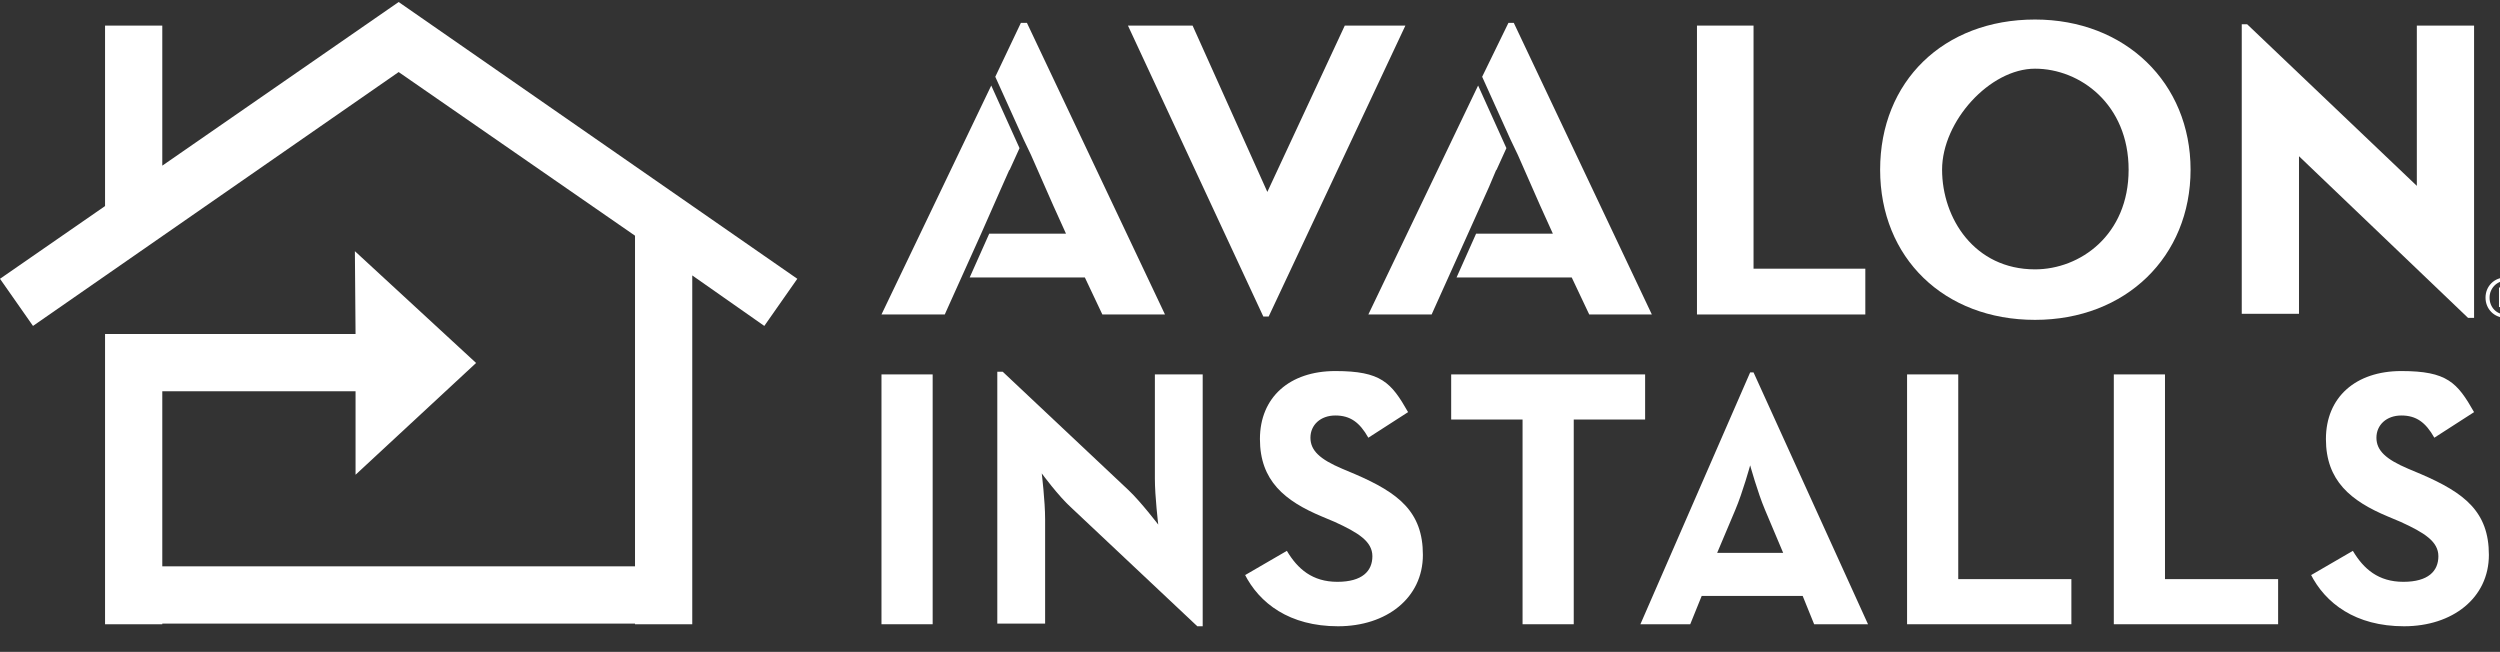 <svg viewBox="0 0 371.25 96.8" version="1.1" xmlns="http://www.w3.org/2000/svg" id="Layer_3">
  
  <rect x="0" y="0" width="371.25" height="96.8" fill="#333333" stroke="none"/>
  
  <defs>
    <style>
      .st0 {
        fill: #fff;
      }
    </style>
  </defs>
  <polygon points="118.4 41.4 59.2 .3 24.1 24.6 24.1 3.8 15.6 3.8 15.6 30.6 0 41.4 4.9 48.4 59.2 10.7 94.3 35 94.3 84.1 24.1 84.1 24.1 58.1 52.8 58.1 52.8 70.5 70.7 53.9 52.7 37.3 52.8 49.6 24.1 49.6 24.1 49.6 15.6 49.6 15.6 92.7 24.1 92.7 24.1 92.6 94.3 92.6 94.3 92.7 102.8 92.7 102.8 40.9 113.5 48.4 118.4 41.4" class="st0"></polygon>
  <g>
    <g>
      <path d="M371.9,44.2h.2c.4,0,.6-.2.6-.4s-.2-.4-.5-.4-.1,0-.2,0v.8h-.1ZM372.9,44.6l.6,1.1h-.8l-.4-.9h-.5v.8h-.7v-2.9c.3,0,.6-.1.8-.1.9,0,1.4.5,1.4,1.1s-.2.6-.4.8M372.1,46.7c1.3,0,2.4-1.1,2.4-2.5s-1.1-2.5-2.4-2.5-2.4,1.1-2.4,2.5,1,2.5,2.4,2.5M372.1,41.2c1.7,0,3,1.3,3,3s-1.3,3-3,3-3-1.3-3-3,1.3-3,3-3" class="st0"></path>
      <polygon points="167.5 3.8 177.1 3.8 188.2 28.5 199.7 3.8 208.7 3.8 188.4 47 187.6 47 167.5 3.8" class="st0"></polygon>
      <polygon points="252 46.7 277 46.7 277 39.9 260.4 39.9 260.4 3.8 252 3.8 252 46.7" class="st0"></polygon>
      <path d="M302.2,40c-9,0-13.8-7.6-13.8-14.8s7.1-15,13.8-15,13.9,5.3,13.9,15-7.2,14.8-13.9,14.8M302.2,2.9c-13.6,0-23,9.2-23,22.3s9.5,22.3,23,22.3,23.1-9.4,23.1-22.3-9.7-22.3-23.1-22.3" class="st0"></path>
      <polygon points="145.7 34.7 145.7 34.7 148.7 27.9 149.9 25.2 149.9 25.3 151.4 22 147.2 12.7 130.9 46.7 140.3 46.7 140.7 45.8 145.7 34.7" class="st0"></polygon>
      <polygon points="152.5 3.4 151.6 3.4 147.8 11.4 152 20.7 152 20.7 153.1 23 156.4 30.5 156.4 30.5 158.3 34.7 146.9 34.7 144 41.2 161.1 41.2 163.7 46.7 173 46.7 152.5 3.4" class="st0"></polygon>
      <polygon points="218 34.7 218 34.7 221.1 27.8 222.2 25.2 222.2 25.3 223.7 22 219.5 12.7 203.2 46.7 212.6 46.7 213 45.8 218 34.7" class="st0"></polygon>
      <polygon points="224.8 3.4 224 3.4 220.1 11.4 224.3 20.7 224.3 20.7 225.4 23 228.7 30.5 228.7 30.5 230.6 34.7 219.2 34.7 216.3 41.2 233.4 41.2 236 46.7 245.3 46.7 224.8 3.4" class="st0"></polygon>
      <polygon points="358.9 3.8 358.9 27.6 333.7 3.6 332.9 3.6 332.9 46.6 341.4 46.6 341.4 23.2 366.5 47.2 367.4 47.2 367.4 3.8 358.9 3.8" class="st0"></polygon>
    </g>
    <g>
      <path d="M130.9,55.6h7.6v37.1h-7.6v-37.1Z" class="st0"></path>
      <path d="M159.1,75.4c-1.9-1.7-4.4-5.1-4.4-5.1,0,0,.5,4.1.5,6.8v15.5h-7.1v-37.4h.8l18.7,17.6c1.8,1.7,4.4,5.1,4.4,5.1,0,0-.5-4.2-.5-6.8v-15.5h7.1v37.4h-.8l-18.7-17.6h0Z" class="st0"></path>
      <path d="M184.9,85.4l6.2-3.6c1.6,2.7,3.8,4.6,7.5,4.6s5.2-1.6,5.2-3.8-2.1-3.5-5.6-5.1l-1.9-.8c-5.5-2.3-9.2-5.3-9.2-11.5s4.4-10.1,11.2-10.1,8.3,1.7,10.8,6.1l-5.9,3.8c-1.3-2.3-2.7-3.3-4.9-3.3s-3.7,1.4-3.7,3.3,1.4,3.2,4.7,4.6l1.9.8c6.5,2.8,10.1,5.6,10.1,12s-5.4,10.6-12.6,10.6-11.7-3.4-13.9-7.8l.1.2Z" class="st0"></path>
      <path d="M226.1,62.3h-10.6v-6.7h28.8v6.7h-10.6v30.4h-7.6v-30.4h0Z" class="st0"></path>
      <path d="M259.7,55.3h.7l17,37.4h-8l-1.7-4.2h-15l-1.7,4.2h-7.4l16.3-37.4h-.2ZM264.8,82.1l-2.7-6.4c-1.1-2.6-2.2-6.6-2.2-6.6,0,0-1.1,4-2.2,6.6l-2.7,6.4h9.8Z" class="st0"></path>
      <path d="M283.2,55.6h7.6v30.4h16.8v6.7h-24.4v-37.1h0Z" class="st0"></path>
      <path d="M313.9,55.6h7.6v30.4h16.8v6.7h-24.4v-37.1h0Z" class="st0"></path>
      <path d="M343.2,85.4l6.2-3.6c1.6,2.7,3.8,4.6,7.5,4.6s5.2-1.6,5.2-3.8-2.1-3.5-5.6-5.1l-1.9-.8c-5.5-2.3-9.2-5.3-9.2-11.5s4.4-10.1,11.2-10.1,8.3,1.7,10.8,6.1l-5.9,3.8c-1.3-2.3-2.7-3.3-4.9-3.3s-3.7,1.4-3.7,3.3,1.4,3.2,4.7,4.6l1.9.8c6.5,2.8,10.1,5.6,10.1,12s-5.4,10.6-12.6,10.6-11.7-3.4-13.9-7.8l.1.2Z" class="st0"></path>
    </g>
  </g>
</svg>